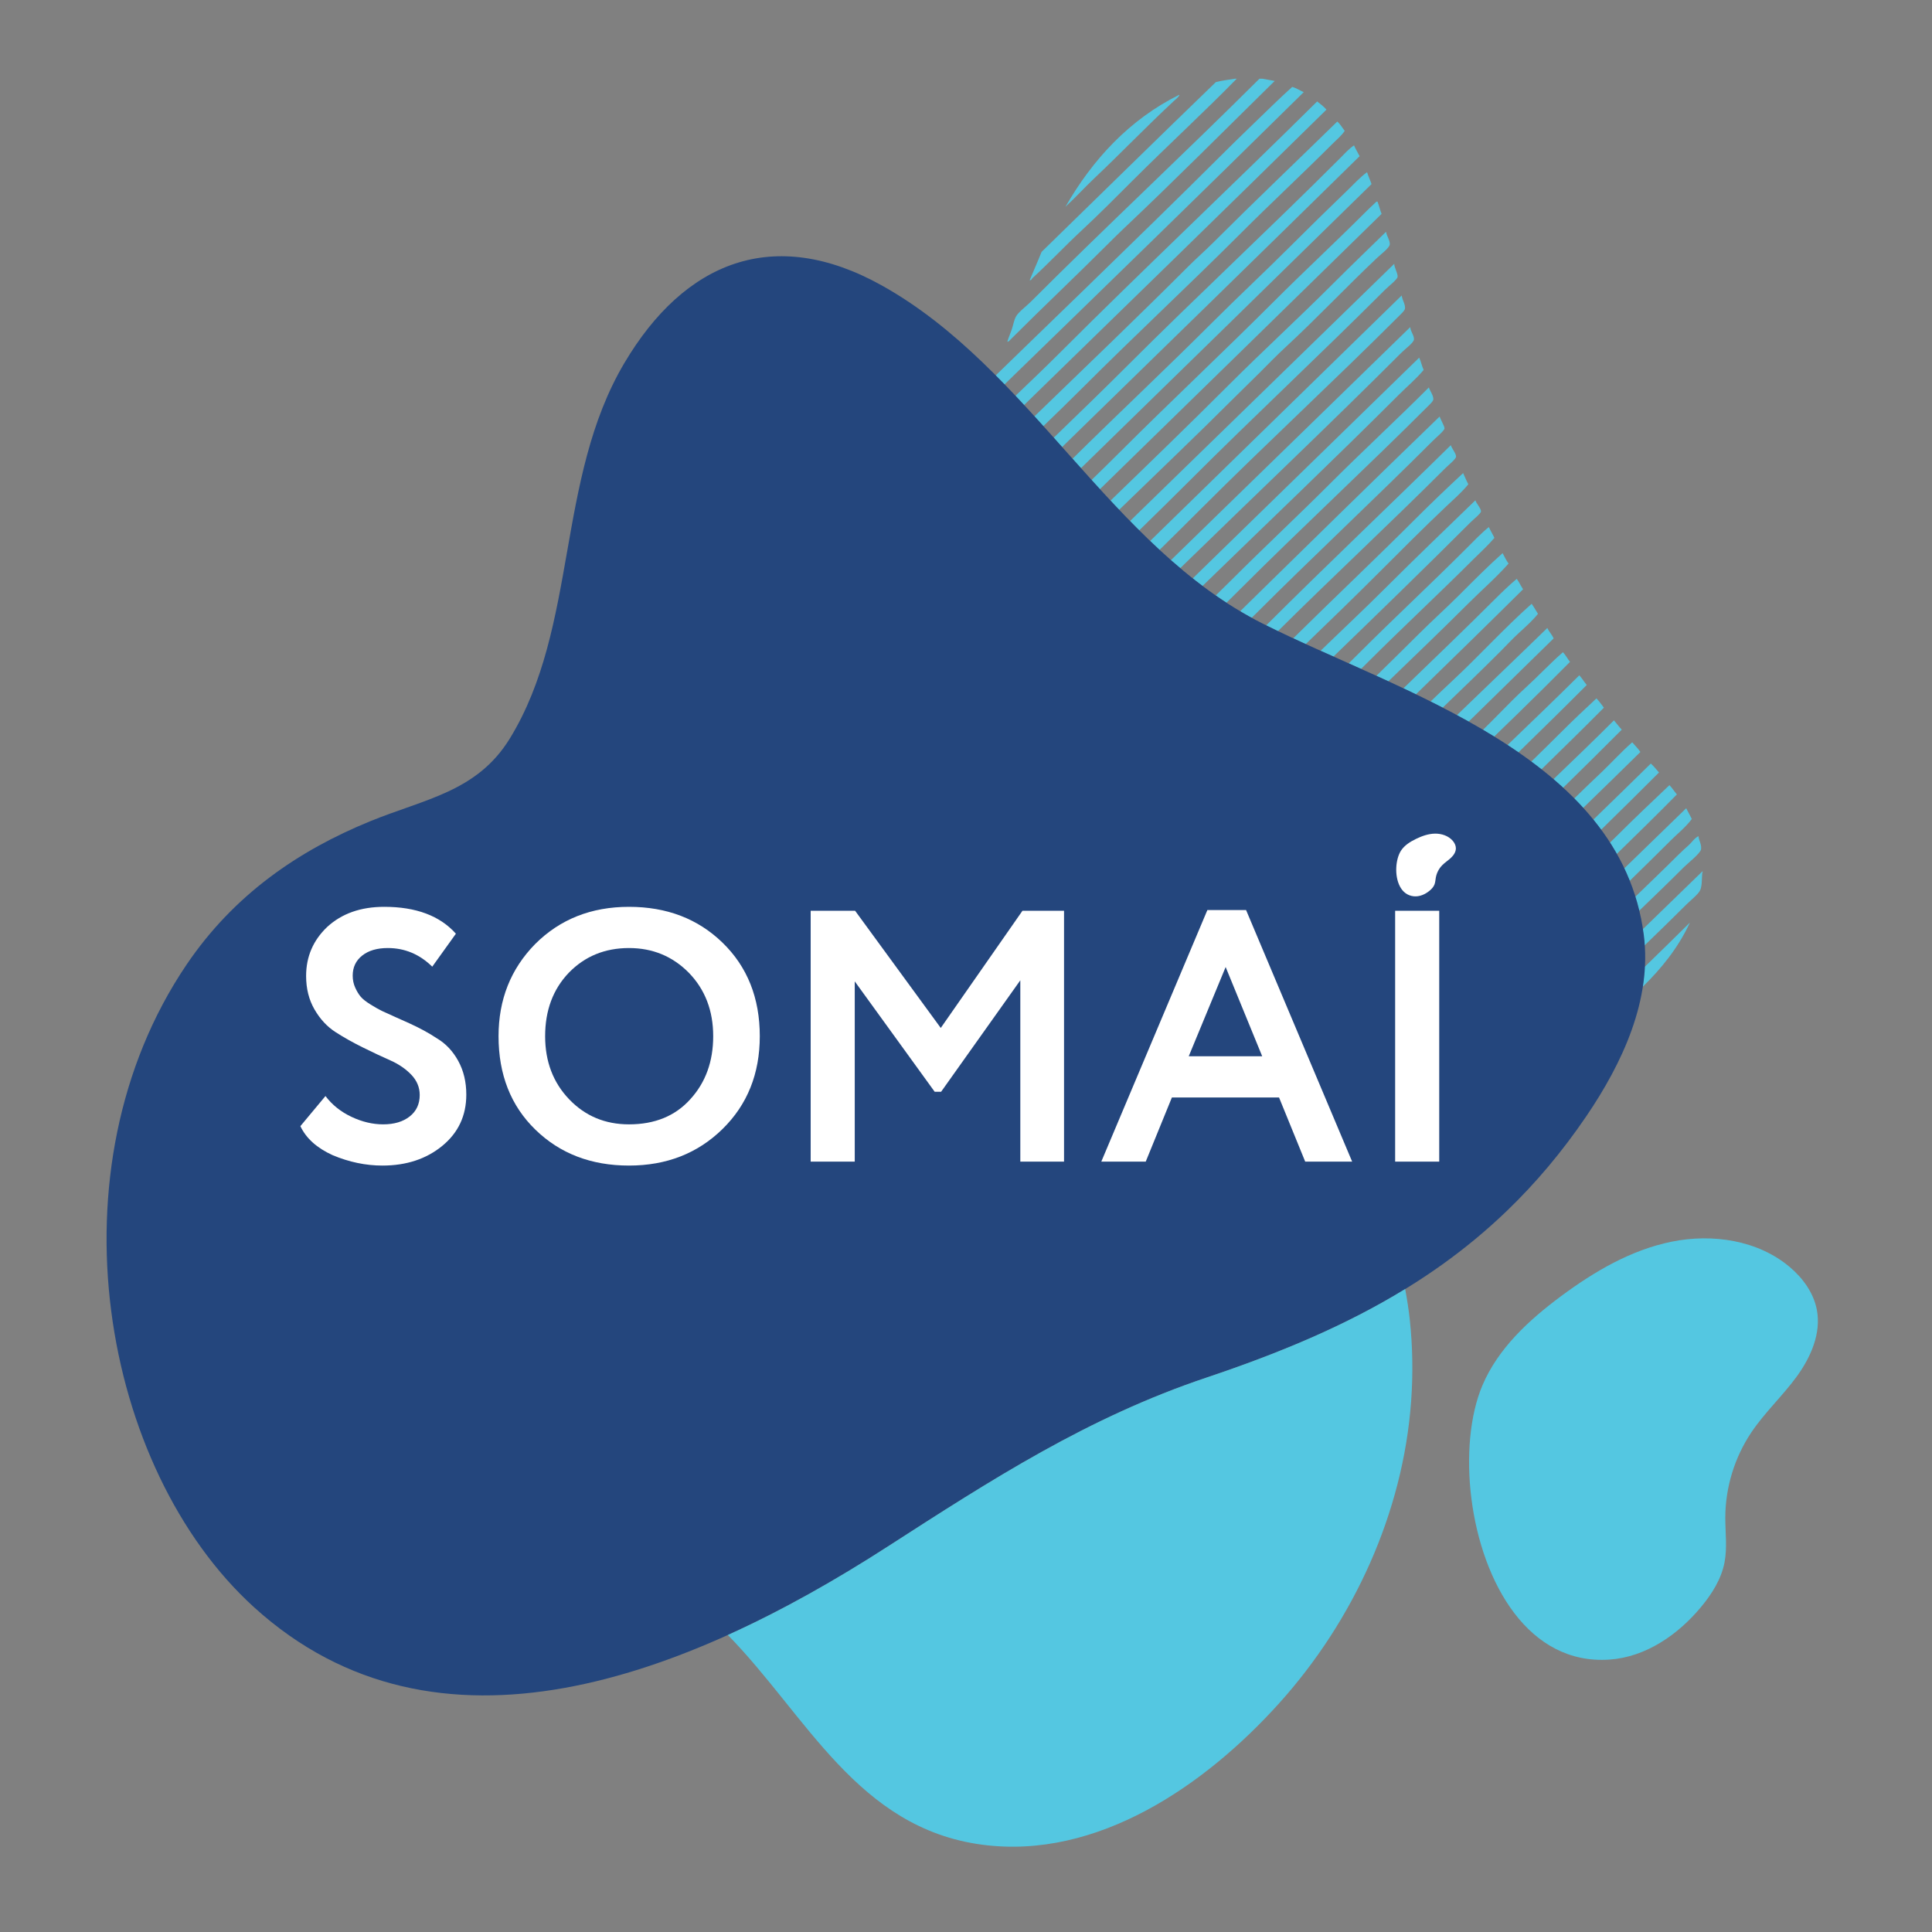 <?xml version="1.0" encoding="UTF-8" standalone="no"?>
<svg
   xmlns:dc="http://purl.org/dc/elements/1.1/"
   xmlns:cc="http://creativecommons.org/ns#"
   xmlns:rdf="http://www.w3.org/1999/02/22-rdf-syntax-ns#"
   xmlns:svg="http://www.w3.org/2000/svg"
   xmlns="http://www.w3.org/2000/svg"
   viewBox="0 0 666.667 666.667"
   height="666.667"
   width="666.667"
   xml:space="preserve"
   id="svg2"
   version="1.1"><rect x="0" y="0" width="666.667" height="666.667" fill="#808080" stroke="none"/><defs
     id="defs6" /><g
     transform="matrix(1.333,0,0,-1.333,0,666.667)"
     id="g10"><g
       transform="scale(0.1)"
       id="g12"><path
         id="path14"
         style="fill:#54c7e1;fill-opacity:1;fill-rule:nonzero;stroke:none"
         d="m 4251.83,2446.24 c 48.29,47.32 91.72,100.39 121.8,164.91 0.54,0 1.1,0.78 0,0.96 -38.35,-38.03 -77.3,-76 -116.34,-113.94 -0.93,-17.4 -2.76,-34.71 -5.46,-51.93 z M 3051.65,4752.43 c 1,1.4 1.52,2.65 1.32,3.6 -130,-64.41 -225.22,-168.73 -294.97,-290.17 25.04,22.95 49.04,49.5 75.18,74.23 34.51,32.62 68.49,66.37 102.4,99.91 33.91,33.54 67.75,66.87 101.97,98.67 4.02,3.72 11.13,9.5 14.1,13.76 z m -118.21,-217.16 c 88.56,88.56 181.25,173.56 267.99,262.2 -1.61,0 -3.21,0 -4.82,0 -16.62,-2.66 -33.72,-4.83 -49.16,-8.67 -151.09,-145.82 -300.71,-293.12 -451.15,-439.58 -9.86,-24.84 -20.66,-48.75 -30.85,-73.26 4.01,-1.2 5.73,3.96 7.71,5.78 42.22,38.65 83.62,82.78 126.29,122.43 45.67,42.43 90,87.11 133.99,131.1 z m -23.14,-124.36 c 131.07,123.9 261.62,255.15 389.45,380.78 -10.3,2.24 -21.46,3.6 -31.8,5.78 -2.58,0 -5.15,0 -7.71,0 -193.24,-192.6 -396.55,-382.07 -591.9,-577.42 -12.01,-12.01 -32.23,-26.7 -38.56,-38.56 -5.04,-9.47 -6.99,-22.18 -10.6,-32.78 -3.75,-11.04 -8.54,-21.61 -11.57,-31.81 2.73,-1.34 7.09,4.19 10.61,7.71 81.25,81.26 166.56,161.74 248.7,243.89 14.23,14.22 28.59,28.43 43.38,42.41 z m -310.13,-404.96 c 256.26,248.91 519.16,504.76 774.78,756.82 -10.2,4.27 -18.57,10.35 -29.89,13.49 -31.68,-28.42 -66.39,-62.87 -99.29,-94.46 -32.07,-30.82 -63.96,-62.04 -95.44,-93.51 -173.4,-173.41 -561.16,-546.98 -573.12,-559.16 7.39,-7.42 15.66,-15.65 22.96,-23.18 z m 50.6,-53.46 c 261.4,254.6 522.78,509.15 782.97,764.97 -6.98,8.11 -15.58,14.61 -24.09,21.21 -219.99,-217.98 -448.52,-433.09 -669.01,-653.58 -36.14,-36.15 -74.22,-72.37 -112.18,-108.71 7.47,-7.92 14.9,-15.9 22.31,-23.89 z m 830.22,710.03 c -6.39,8.07 -11.48,17.44 -19.28,24.1 -106.68,-104.27 -216.2,-208.49 -321.01,-313.3 -21.13,-21.12 -43.62,-40.73 -64.59,-61.69 -130.97,-130.97 -265.08,-259.25 -398.47,-388.37 7.68,-8.43 15.34,-16.88 22.99,-25.35 34.46,33.25 68.82,66.57 102.67,100.42 134.68,134.68 273.57,263.93 407.77,398.12 78.36,78.37 160.47,154.69 238.11,232.33 10.96,10.96 23.21,20.82 31.81,33.74 z m -731.85,-818.77 c 257.21,250.68 514.21,501.57 770.41,753.22 -4.7,9.44 -10.26,18.02 -14.46,27.95 -13.88,-9.24 -24.88,-21.98 -36.64,-33.74 -182.4,-182.39 -370.11,-356.62 -552.36,-538.86 -61.81,-61.82 -125.1,-123.08 -188.59,-184.34 7.22,-8.07 14.44,-16.14 21.64,-24.23 z m 48.82,-54.71 c 251.06,244.96 501.98,490.05 752.43,735.63 -3.48,10.66 -8.26,20.02 -11.56,30.84 -18.53,-13.43 -33.71,-30.44 -50.13,-46.27 -50.5,-48.64 -100.18,-97.28 -149.42,-146.53 -65.6,-65.59 -133.83,-129.01 -199.54,-194.71 -119.7,-119.69 -243.21,-235.54 -363.61,-354.52 7.28,-8.15 14.55,-16.3 21.83,-24.44 z m 49.15,-54.31 c 243.27,237.47 486.45,475.01 729.31,712.82 -4.07,10.06 -6.49,21.79 -10.61,31.81 -3.34,0.64 -5.82,-3.1 -7.7,-4.82 -8.93,-8.18 -16.87,-15.91 -25.07,-24.1 -77.45,-77.44 -157.13,-151.35 -234.24,-228.47 -132.58,-132.56 -269.22,-260.54 -401.02,-392.34 -23.89,-23.88 -48.1,-47.52 -72.35,-71.11 7.2,-7.96 14.44,-15.87 21.68,-23.79 z m 750.52,633.77 c 0.9,10.27 -8.17,22.02 -9.64,32.77 -45.78,-44.65 -92.33,-89.43 -137.85,-134.95 -89.41,-89.4 -181.92,-174.21 -270.89,-263.17 -100.54,-100.54 -202.58,-199.35 -304.74,-298.07 7.42,-7.95 14.87,-15.85 22.35,-23.72 98.79,96.02 198.7,190.85 295.89,288.05 22.09,22.08 45.08,44.11 67.49,66.52 22.07,22.07 44.35,45.17 67.48,66.51 80.2,74.02 156.99,155.59 237.13,231.35 10.28,9.73 31.99,25.76 32.78,34.71 z m 20.25,-83.87 c 1.01,8.66 -8.88,24.52 -8.69,33.74 -227.84,-221.58 -455.99,-443.78 -684.2,-666.18 7.91,-8.08 15.84,-16.11 23.84,-24.07 44.24,43.1 88.35,86.43 132.1,130.18 163.84,163.82 339.01,327.44 504.16,492.59 9.27,9.27 31.96,26.73 32.79,33.74 z m 5.77,-99.29 c 8.04,8.04 13.41,13.23 13.5,18.32 0.22,11.75 -6.69,19.29 -8.68,32.77 -178.07,-173.98 -356.24,-347.84 -534.43,-521.65 -39.02,-38.06 -78.02,-76.11 -117.04,-114.17 8.09,-7.75 16.22,-15.47 24.42,-23.05 35.66,35.08 71.2,70.24 106.5,105.54 167.9,167.9 346.9,333.41 515.73,502.24 z m 36.63,-62.66 c 0.7,10.22 -9.04,20.13 -9.64,31.81 -206.38,-200.73 -413.02,-402.01 -619.73,-603.5 7.96,-7.02 16.05,-13.87 24.15,-20.69 191.15,186.35 384.87,370.11 573.41,558.64 9.73,9.72 31.23,25.11 31.81,33.74 z m 25.07,-79.05 c -4.71,9.76 -6.86,22.06 -11.57,31.82 -195.4,-190.52 -390.88,-381.06 -586.36,-571.61 8.38,-6.64 16.86,-13.13 25.4,-19.55 170.05,165.3 342.11,328.92 508.91,495.73 21.2,21.2 44.42,40.41 63.62,63.61 z m 12.54,-92.53 c 7.39,7.39 12.67,12.36 12.52,17.34 -0.29,10.38 -8.35,19.95 -11.57,29.89 -84.18,-84.24 -171.96,-165.22 -256.41,-249.67 -83.43,-83.43 -169.95,-164.18 -253.54,-247.75 -13.86,-13.86 -27.99,-27.5 -41.94,-41.29 9.2,-6.39 18.49,-12.66 27.88,-18.77 11.75,11.68 23.53,23.26 35.28,35 158.13,158.14 328.09,315.57 487.78,475.25 z m 41.44,-58.81 c 0.4,5.25 -11.68,25.68 -12.53,30.84 -172.74,-166.8 -344.51,-335.55 -516.58,-504.28 9.81,-5.82 19.72,-11.51 29.76,-17.01 2.86,2.84 5.83,5.61 8.68,8.46 150.87,150.85 309.12,298.52 460.79,450.17 9.08,9.08 29.42,25.81 29.88,31.82 z m 29.89,-73.26 c 0.55,8.04 -12.12,22.88 -13.5,29.88 -157.82,-155.41 -319.83,-308.69 -478.13,-466.67 10.01,-4.97 20.14,-9.93 30.47,-14.89 140.7,139.83 290.89,279.49 432.24,420.83 8.8,8.8 28.48,24.44 28.92,30.85 z m 31.81,-71.34 c -5.06,9.08 -9.06,19.23 -13.5,28.92 -38.65,-35.89 -82.06,-77.24 -121.46,-116.64 -105.19,-105.19 -212.99,-207.01 -318.49,-311.27 10.68,-4.96 21.46,-9.92 32.39,-14.91 63.38,61.13 126.59,122.32 188.74,184.47 57.71,57.71 115.85,116.16 174.48,171.59 19.83,18.74 40.54,36.57 57.84,57.84 z m 32.78,-70.37 c 0.34,7.7 -13.39,22.24 -14.47,28.92 -77.52,-75.06 -155.75,-149.98 -232.31,-226.54 -55.37,-55.36 -112.44,-108.85 -168.76,-163.24 11.06,-4.96 22.18,-9.95 33.42,-14.97 118.71,114.78 237.17,229.92 354.16,346.91 8.38,8.38 27.72,23.74 27.96,28.92 z m 34.69,-68.44 c -4.52,9.61 -9.99,18.29 -14.46,27.96 -18.59,-14.79 -39.54,-36.66 -58.8,-55.92 -92.44,-92.44 -187.2,-180.46 -278.59,-271.84 -8.43,-8.44 -16.96,-16.81 -25.44,-25.24 10.61,-4.74 21.24,-9.49 31.95,-14.3 5.18,5.17 10.49,10.27 15.67,15.44 90.85,90.85 185.77,179.03 275.7,268.95 18.13,18.14 37.24,35.17 53.97,54.95 z m 36.64,-66.52 c -6.02,8.12 -10.45,17.83 -15.42,27 -36.02,-31.9 -74.69,-70.84 -110.86,-107.01 -35.7,-35.7 -73.3,-69.45 -108.93,-105.07 -35.44,-35.45 -71.33,-70.5 -107.14,-105.63 10.34,-4.7 20.7,-9.47 31.07,-14.25 68.83,66.56 137.93,132.58 205.24,199.89 35.27,35.26 72.98,67.86 106.04,105.07 z m -239.97,-338.63 c 92.86,90.47 185.68,180.92 277.57,272.12 -5.84,8.62 -10.24,18.68 -16.4,26.99 -16.21,-13.45 -37.58,-33.73 -55.9,-52.06 -78.12,-78.11 -158.42,-154.88 -237.66,-231.55 10.81,-5.11 21.61,-10.29 32.39,-15.5 z m 316.13,208.49 c -5.45,8.69 -10.53,17.76 -16.4,26.03 -69.14,-61.24 -135.26,-134.13 -204.36,-198.58 -19.3,-18.01 -38.47,-36.22 -57.49,-54.56 10.49,-5.25 20.93,-10.56 31.35,-15.93 49.97,48.05 99.86,96.01 148.57,144.72 16.29,16.28 32.19,33.62 49.16,49.16 17.11,15.66 34.51,31.05 49.17,49.16 z m -179.58,-279.09 c 73.37,71.81 146.78,143.56 220.06,215.47 -4.32,10.14 -11.79,17.13 -16.39,26.99 -77.57,-75.5 -156.06,-150.39 -234.14,-225.8 10.21,-5.49 20.38,-11.02 30.47,-16.66 z m 126.55,20.03 c 45.68,44.59 91.07,89.42 135.93,134.71 -3.24,4 -6.05,8.42 -8.94,12.76 -2.88,4.34 -5.84,8.61 -9.37,12.3 -31.56,-27.31 -63.6,-61.7 -96.4,-91.58 -23.83,-21.68 -46.85,-45.23 -69.71,-68.49 -7.63,-7.76 -15.23,-15.48 -22.84,-23.08 -6.02,-6.02 -12.14,-11.92 -18.18,-17.9 9.73,-5.73 19.37,-11.55 28.93,-17.44 20.21,19.56 40.47,39.09 60.58,58.72 z m 2.2,-99.77 c 59.47,57.98 118.69,116.1 177.11,174.72 -6.95,7.82 -12.14,17.43 -19.29,25.05 -61.15,-60.76 -123.6,-120.66 -186.04,-180.7 9.54,-6.25 18.9,-12.63 28.22,-19.07 z m 59.55,-43.95 c 54.33,52.95 108.48,106.05 161.9,159.86 -6.39,8.06 -12.09,16.83 -19.28,24.1 -27.38,-25.4 -59.54,-55.68 -87.72,-83.87 -26.83,-26.83 -54.04,-53.38 -81.15,-79.99 8.88,-6.59 17.62,-13.29 26.25,-20.1 z m 56.1,-47.59 c 50.99,49.91 101.8,99.97 152.07,150.58 -7.2,7.57 -13.39,16.16 -20.24,24.1 -51.59,-51.53 -104.17,-102.06 -156.82,-152.62 8.46,-7.25 16.84,-14.57 24.99,-22.06 z m 52.04,-52.07 c 49.61,48.2 99.18,96.41 148.23,144.81 -6.08,9.34 -14.07,16.77 -21.21,25.06 -26.86,-23.43 -51.64,-50.75 -78.08,-76.16 -24.05,-23.1 -48.6,-46 -72.17,-69.38 7.92,-7.99 15.72,-16.06 23.23,-24.33 z m 46.27,-56.73 c 50.41,49.34 100.57,98.79 150.16,148.52 -7.14,7.64 -13.31,16.25 -21.21,23.13 -49.31,-48.55 -99.06,-96.99 -149,-145.43 6.95,-8.56 13.55,-17.36 20.05,-26.22 z m 40.44,-62.68 c 52.49,51.07 104.7,102.31 155.99,154.32 -6.59,7.87 -12.19,16.73 -19.28,24.1 -42.21,-40.14 -89.73,-84.91 -133.03,-128.21 -7.01,-7.01 -14.16,-13.92 -21.2,-20.9 6.14,-9.58 11.92,-19.38 17.52,-29.31 z m 194.55,90.7 c -4.42,9.72 -9.9,18.38 -14.45,27.95 -53.51,-51.92 -107.12,-104.03 -160.71,-156.1 5,-10.58 9.63,-21.38 14,-32.34 35.9,35.08 71.81,70.18 107.17,105.54 18.2,18.2 38.68,34.26 53.99,54.95 z m 24.1,-78.08 c 1.32,12.97 -5.46,21.37 -6.74,33.74 -10.54,-5.03 -16.71,-15.53 -25.07,-23.14 -8.81,-8.02 -17.69,-15.76 -26.03,-24.1 -37.32,-37.32 -75.26,-73.5 -112.86,-110.01 3.7,-11.87 7,-23.98 9.96,-36.31 38.71,37.28 77.54,74.67 116.4,113.54 9.08,9.09 43.3,36.06 44.34,46.28 z m 3.86,-60.73 c 0,1.28 0,2.56 0,3.85 -51.6,-50.15 -103.39,-100.41 -155.21,-150.75 0.76,-4.95 1.79,-9.73 2.43,-14.76 1.14,-8.96 1.87,-17.92 2.47,-26.87 36.19,34.95 72.36,70.09 107.9,105.62 11.17,11.19 32.36,27.48 36.63,38.56 4.67,12.13 3.59,28.61 4.82,42.42 -0.17,1.12 0.2,1.71 0.96,1.93" /><path
         id="path16"
         style="fill:#54c7e1;fill-opacity:1;fill-rule:nonzero;stroke:none"
         d="m 3920.44,824.879 c 59.28,-77.59 141.11,-126.887 245.82,-119.727 93.61,6.399 177.31,64.078 237.08,136.078 27.98,33.68 52.27,71.942 60.71,114.911 7.57,38.531 1.97,78.289 2.15,117.559 0.36,77.81 24.17,155.3 67.56,219.85 34.55,51.41 80.64,94.1 117.17,144.13 36.52,50.03 63.82,111.97 52.24,172.86 -8.3,43.75 -36.07,82.03 -70.16,110.83 -82.28,69.49 -199.8,87.03 -305.31,65.7 -105.52,-21.33 -200.78,-77.33 -287.08,-141.4 -83.27,-61.83 -162.64,-135.17 -203.11,-230.54 -65.29,-153.81 -38.5,-431.329 82.93,-590.251" /><path
         id="path18"
         style="fill:#24467d;fill-opacity:1;fill-rule:nonzero;stroke:none"
         d="m 4255.23,2580.66 c -59.49,466.46 -632.25,628.25 -986.54,806.32 -394.1,198.1 -600.74,660.78 -986.44,875.57 -279.92,155.87 -510.8,61.04 -666,-201.07 C 1438.45,3761.2 1496.69,3378.17 1319.93,3089.8 1235.13,2951.47 1099.89,2933.35 957.535,2875.04 773.684,2799.74 606.059,2686.34 482.43,2503.4 124.988,1974.48 262.41,1199.56 657.715,840.609 1132.05,409.871 1776.89,661.922 2296.42,996.762 c 271.59,175.048 519.47,335.388 827.88,438.788 303.53,101.75 562.68,224.89 777.74,432.4 73.11,70.54 141.14,150.83 204.07,243.35 94.42,138.82 170.37,302.81 149.12,469.36" /><path
         id="path20"
         style="fill:#54c7e1;fill-opacity:1;fill-rule:nonzero;stroke:none"
         d="m 1884.11,768.84 c 203.72,-207.961 335.34,-500.031 658.52,-542.879 298.55,-39.582 578.26,154.508 769.17,366.801 192.62,214.16 320.29,492.878 341.13,781.328 5.04,69.95 4.04,140.3 -3.39,210.06 -2.82,26.56 -7.05,53.36 -12.05,80.25 C 3483.41,1569.93 3312.4,1498.61 3124.3,1435.55 2815.89,1332.15 2568.01,1171.81 2296.42,996.762 2165.37,912.301 2026.35,833.129 1884.11,768.84" /><path
         id="path22"
         style="fill:#24467d;fill-opacity:1;fill-rule:nonzero;stroke:none"
         d="m 3623.99,2706.37 c 7.25,-13.6 18.82,-23.46 35.53,-25.27 14.93,-1.61 29.7,4.95 41.07,14.39 5.33,4.41 10.2,9.63 12.69,16.01 2.24,5.73 2.44,12.01 3.53,18.05 2.16,11.98 8.02,23.25 16.61,31.99 6.84,6.96 15.27,12.26 22.39,18.95 7.11,6.7 13.1,15.48 12.92,25.18 -0.12,6.97 -3.47,13.64 -8.06,19.02 -11.09,12.99 -29.15,18.95 -46.37,18.59 -17.22,-0.35 -33.76,-6.34 -49.11,-13.81 -14.81,-7.22 -29.31,-16.31 -38.28,-29.88 -14.46,-21.88 -17.76,-65.37 -2.92,-93.22" /><path
         id="path24"
         style="fill:#ffffff;fill-opacity:1;fill-rule:nonzero;stroke:none"
         d="m 3623.99,2706.37 c 7.25,-13.6 18.82,-23.46 35.53,-25.27 14.93,-1.61 29.7,4.95 41.07,14.39 5.33,4.41 10.2,9.63 12.69,16.01 2.24,5.73 2.44,12.01 3.53,18.05 2.16,11.98 8.02,23.25 16.61,31.99 6.84,6.96 15.27,12.26 22.39,18.95 7.11,6.7 13.1,15.48 12.92,25.18 -0.12,6.97 -3.47,13.64 -8.06,19.02 -11.09,12.99 -29.15,18.95 -46.37,18.59 -17.22,-0.35 -33.76,-6.34 -49.11,-13.81 -14.81,-7.22 -29.31,-16.31 -38.28,-29.88 -14.46,-21.88 -17.76,-65.37 -2.92,-93.22" /><path
         id="path26"
         style="fill:#ffffff;fill-opacity:1;fill-rule:nonzero;stroke:none"
         d="m 1086.48,2166.78 c 0,19.78 -7.28,37.24 -21.8,52.41 -14.54,15.15 -32.63,27.51 -54.27,37.11 -21.656,9.58 -45.308,20.71 -70.965,33.39 -25.672,12.67 -49.324,25.97 -70.965,39.89 -21.66,13.92 -39.746,33.4 -54.269,58.45 -14.539,25.05 -21.797,53.94 -21.797,86.74 0,50.08 18.234,92.44 54.727,127.09 37.714,34.63 86.886,51.94 147.5,51.94 82.249,0 144.089,-23.18 185.529,-69.57 l -61.22,-85.34 c -32.78,32.15 -71.12,48.23 -115.03,48.23 -27.834,0 -49.951,-6.49 -66.33,-19.48 -16.395,-12.99 -24.578,-30.31 -24.578,-51.95 0,-11.13 2.156,-21.5 6.492,-31.08 4.316,-9.59 9.113,-17.48 14.375,-23.65 5.246,-6.19 13.918,-12.99 25.976,-20.41 12.063,-7.42 21.645,-12.84 28.75,-16.23 7.11,-3.41 19.025,-8.82 35.725,-16.24 16.7,-7.43 28.44,-12.68 35.24,-15.77 27.21,-12.38 51.03,-25.37 71.44,-38.96 22.87,-13.61 41.28,-33.1 55.19,-58.45 13.92,-25.36 20.87,-54.42 20.87,-87.19 0,-54.44 -20.72,-98.66 -62.14,-132.66 -41.45,-34.02 -93.09,-51.03 -154.926,-51.03 -43.301,0 -86.27,8.98 -128.945,26.91 -40.821,18.55 -68.645,43.6 -83.489,75.13 l 64.934,77.93 c 17.305,-22.89 39.734,-40.82 67.254,-53.8 27.512,-12.99 54.883,-19.49 82.101,-19.49 28.441,0 51.331,6.8 68.641,20.41 17.32,13.6 25.98,32.15 25.98,55.67" /><path
         id="path28"
         style="fill:#ffffff;fill-opacity:1;fill-rule:nonzero;stroke:none"
         d="m 1411.16,2318.92 c 0,-65.57 20.71,-119.99 62.14,-163.28 41.43,-43.3 93.08,-64.94 154.93,-64.94 66.78,0 119.66,21.64 158.63,64.94 39.57,43.29 59.36,97.71 59.36,163.28 0,66.16 -21.02,120.89 -63.07,164.2 -42.07,42.66 -93.69,64 -154.92,64 -62.47,0 -114.43,-21.34 -155.85,-64 -40.81,-42.68 -61.22,-97.42 -61.22,-164.2 z m -120.6,0 c 0,94.62 31.53,174.08 94.62,238.4 64.32,64.32 145.32,96.48 243.05,96.48 97.7,0 178.41,-30.93 242.12,-92.76 64.31,-62.47 96.47,-143.19 96.47,-242.12 0,-97.1 -32.16,-177.19 -96.47,-240.28 -64.33,-63.07 -145.03,-94.62 -242.12,-94.62 -97.73,0 -178.43,30.92 -242.12,92.77 -63.7,61.83 -95.55,142.55 -95.55,242.13" /><path
         id="path30"
         style="fill:#ffffff;fill-opacity:1;fill-rule:nonzero;stroke:none"
         d="m 2212.64,1994.23 h -114.1 v 649.37 h 115.03 l 221.72,-303.35 211.5,303.35 h 107.61 v -649.37 h -113.18 v 469.4 l -205.01,-288.5 h -16.69 l -206.88,285.72 v -466.62" /><path
         id="path32"
         style="fill:#ffffff;fill-opacity:1;fill-rule:nonzero;stroke:none"
         d="m 3267.39,2266.96 -94.63,231 -95.55,-231 z m -301.5,-272.73 h -115.03 l 274.59,651.22 h 100.19 l 274.59,-651.22 H 3378.7 l -67.72,166.05 h -277.37 l -67.72,-166.05" /><path
         id="path34"
         style="fill:#ffffff;fill-opacity:1;fill-rule:nonzero;stroke:none"
         d="m 3725.64,1994.23 h -114.1 v 649.37 h 114.1 v -649.37" /></g></g></svg>